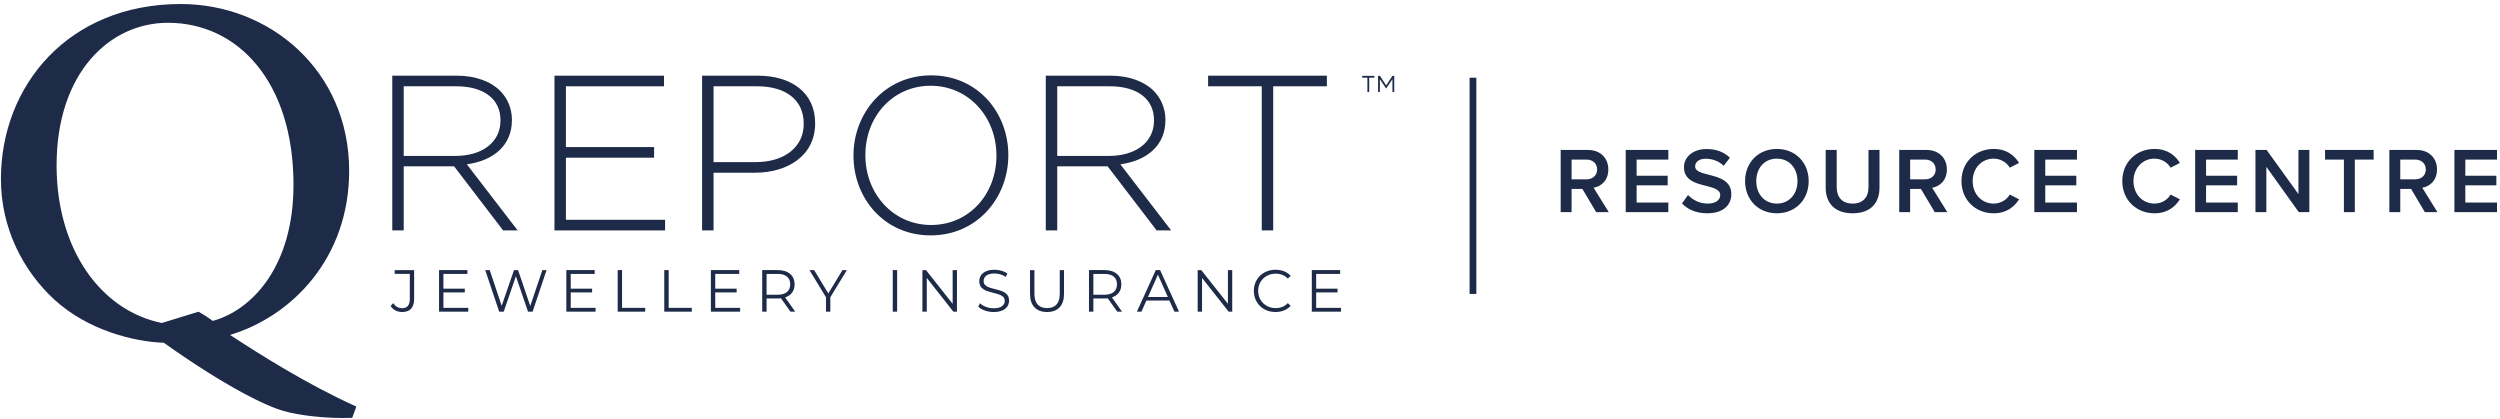 <?xml version="1.0" encoding="UTF-8"?>
<svg width="370px" height="62px" viewBox="0 0 370 62" version="1.1" xmlns="http://www.w3.org/2000/svg" xmlns:xlink="http://www.w3.org/1999/xlink">
    <!-- Generator: Sketch 61.2 (89653) - https://sketch.com -->
    <title>Group 3</title>
    <desc>Created with Sketch.</desc>
    <g id="Symbols" stroke="none" stroke-width="1" fill="none" fill-rule="evenodd">
        <g id="Group-3" fill="#1D2A48">
            <g id="Q-report-Logo">
                <g id="q-report-logo-Navy">
                    <path d="M29.372,46.136 C30.125,46.539 30.828,46.994 31.482,47.498 C37.359,45.882 43.438,39.369 43.438,27.354 C43.438,12.157 35.249,3.372 24.851,3.372 C16.262,3.372 8.375,10.743 8.375,24.476 C8.375,36.946 14.955,45.984 23.947,47.801 L29.372,46.136 Z M52.129,61.837 C48.311,61.988 44.292,61.484 41.982,60.828 C39.57,60.171 33.543,57.344 24.248,50.729 C19.778,50.579 12.996,48.862 8.073,44.369 C3.402,40.078 0.136,33.765 0.136,26.495 C0.136,12.712 10.083,0.595 26.76,0.595 C39.921,0.595 51.676,10.44 51.676,25.284 C51.676,38.258 43.137,46.843 34.044,49.568 C38.515,52.497 45.549,56.939 52.732,60.171 L52.129,61.837 Z" id="Fill-1"></path>
                    <path d="M58.537,45.949 C58.239,45.797 57.997,45.58 57.812,45.298 L58.195,44.86 C58.534,45.363 58.974,45.615 59.516,45.615 C60.274,45.615 60.652,45.165 60.652,44.262 L60.652,40.537 L58.415,40.537 L58.415,39.975 L61.291,39.975 L61.291,44.236 C61.291,44.881 61.14,45.365 60.84,45.691 C60.54,46.015 60.095,46.177 59.507,46.177 C59.158,46.177 58.834,46.102 58.537,45.949" id="Fill-3"></path>
                    <polygon id="Fill-5" points="69.307 45.563 69.307 46.125 64.979 46.125 64.979 39.974 69.175 39.974 69.175 40.538 65.626 40.538 65.626 42.724 68.791 42.724 68.791 43.278 65.626 43.278 65.626 45.563"></polygon>
                    <polygon id="Fill-7" points="80.89 39.975 78.827 46.125 78.146 46.125 76.353 40.879 74.551 46.125 73.88 46.125 71.815 39.975 72.48 39.975 74.246 45.264 76.073 39.975 76.676 39.975 78.477 45.29 80.269 39.975"></polygon>
                    <polygon id="Fill-9" points="88.147 45.563 88.147 46.125 83.819 46.125 83.819 39.974 88.015 39.974 88.015 40.538 84.466 40.538 84.466 42.724 87.631 42.724 87.631 43.278 84.466 43.278 84.466 45.563"></polygon>
                    <polygon id="Fill-11" points="91.417 39.975 92.064 39.975 92.064 45.563 95.491 45.563 95.491 46.125 91.417 46.125"></polygon>
                    <polygon id="Fill-13" points="98.312 39.975 98.961 39.975 98.961 45.563 102.388 45.563 102.388 46.125 98.312 46.125"></polygon>
                    <polygon id="Fill-15" points="109.538 45.563 109.538 46.125 105.21 46.125 105.21 39.974 109.406 39.974 109.406 40.538 105.857 40.538 105.857 42.724 109.022 42.724 109.022 43.278 105.857 43.278 105.857 45.563"></polygon>
                    <path d="M116.471,43.216 C116.79,42.947 116.952,42.569 116.952,42.084 C116.952,41.585 116.79,41.203 116.471,40.937 C116.15,40.67 115.687,40.538 115.08,40.538 L113.455,40.538 L113.455,43.621 L115.08,43.621 C115.687,43.621 116.15,43.486 116.471,43.216 L116.471,43.216 Z M116.986,46.125 L115.587,44.149 C115.43,44.165 115.267,44.174 115.097,44.174 L113.455,44.174 L113.455,46.125 L112.807,46.125 L112.807,39.974 L115.097,39.974 C115.879,39.974 116.492,40.162 116.934,40.538 C117.377,40.911 117.598,41.428 117.598,42.084 C117.598,42.563 117.477,42.969 117.236,43.301 C116.993,43.632 116.648,43.871 116.2,44.017 L117.695,46.125 L116.986,46.125 Z" id="Fill-17"></path>
                    <polygon id="Fill-19" points="122.888 43.999 122.888 46.125 122.249 46.125 122.249 43.999 119.802 39.975 120.491 39.975 122.59 43.427 124.687 39.975 125.335 39.975"></polygon>
                    <polygon id="Fill-21" points="132.128 46.126 132.776 46.126 132.776 39.975 132.128 39.975"></polygon>
                    <polygon id="Fill-23" points="141.631 39.975 141.631 46.125 141.096 46.125 137.163 41.135 137.163 46.125 136.516 46.125 136.516 39.975 137.05 39.975 140.992 44.965 140.992 39.975"></polygon>
                    <path d="M145.753,45.958 C145.335,45.812 145.014,45.618 144.787,45.378 L145.039,44.878 C145.262,45.1 145.556,45.28 145.923,45.417 C146.29,45.556 146.669,45.625 147.06,45.625 C147.608,45.625 148.018,45.524 148.293,45.32 C148.566,45.119 148.703,44.856 148.703,44.535 C148.703,44.288 148.629,44.093 148.48,43.945 C148.332,43.801 148.149,43.688 147.934,43.608 C147.719,43.528 147.419,43.442 147.033,43.347 C146.573,43.231 146.205,43.119 145.931,43.01 C145.658,42.901 145.424,42.737 145.228,42.514 C145.033,42.292 144.935,41.989 144.935,41.608 C144.935,41.298 145.017,41.016 145.18,40.761 C145.343,40.506 145.594,40.304 145.931,40.149 C146.27,39.998 146.689,39.922 147.191,39.922 C147.541,39.922 147.883,39.97 148.218,40.067 C148.552,40.163 148.843,40.297 149.088,40.466 L148.869,40.986 C148.613,40.816 148.339,40.688 148.048,40.603 C147.756,40.519 147.471,40.476 147.191,40.476 C146.654,40.476 146.251,40.579 145.979,40.787 C145.709,40.994 145.574,41.264 145.574,41.591 C145.574,41.837 145.648,42.034 145.796,42.184 C145.945,42.333 146.13,42.448 146.355,42.527 C146.581,42.606 146.881,42.693 147.261,42.785 C147.709,42.897 148.071,43.007 148.349,43.116 C148.626,43.225 148.861,43.389 149.053,43.608 C149.245,43.827 149.341,44.124 149.341,44.499 C149.341,44.81 149.258,45.093 149.093,45.348 C148.925,45.601 148.672,45.805 148.328,45.954 C147.983,46.103 147.56,46.177 147.06,46.177 C146.604,46.177 146.17,46.104 145.753,45.958" id="Fill-24"></path>
                    <path d="M153.111,45.493 C152.668,45.035 152.446,44.371 152.446,43.498 L152.446,39.975 L153.093,39.975 L153.093,43.471 C153.093,44.186 153.253,44.718 153.574,45.07 C153.894,45.422 154.357,45.597 154.964,45.597 C155.576,45.597 156.042,45.422 156.362,45.07 C156.682,44.718 156.844,44.186 156.844,43.471 L156.844,39.975 L157.473,39.975 L157.473,43.498 C157.473,44.371 157.252,45.035 156.812,45.493 C156.372,45.949 155.757,46.177 154.964,46.177 C154.17,46.177 153.552,45.949 153.111,45.493" id="Fill-25"></path>
                    <path d="M164.834,43.216 C165.153,42.947 165.315,42.569 165.315,42.084 C165.315,41.585 165.153,41.203 164.834,40.937 C164.513,40.67 164.05,40.538 163.443,40.538 L161.818,40.538 L161.818,43.621 L163.443,43.621 C164.05,43.621 164.513,43.486 164.834,43.216 L164.834,43.216 Z M165.349,46.125 L163.95,44.149 C163.793,44.165 163.63,44.174 163.46,44.174 L161.818,44.174 L161.818,46.125 L161.17,46.125 L161.17,39.974 L163.46,39.974 C164.242,39.974 164.855,40.162 165.297,40.538 C165.74,40.911 165.961,41.428 165.961,42.084 C165.961,42.563 165.84,42.969 165.599,43.301 C165.356,43.632 165.011,43.871 164.563,44.017 L166.058,46.125 L165.349,46.125 Z" id="Fill-26"></path>
                    <path d="M172.841,43.955 L171.373,40.652 L169.903,43.955 L172.841,43.955 Z M173.077,44.482 L169.667,44.482 L168.933,46.125 L168.259,46.125 L171.057,39.974 L171.695,39.974 L174.493,46.125 L173.811,46.125 L173.077,44.482 Z" id="Fill-27"></path>
                    <polygon id="Fill-28" points="182.37 39.975 182.37 46.125 181.835 46.125 177.902 41.135 177.902 46.125 177.255 46.125 177.255 39.975 177.789 39.975 181.731 44.965 181.731 39.975"></polygon>
                    <path d="M187.129,45.774 C186.644,45.505 186.26,45.13 185.985,44.654 C185.708,44.176 185.569,43.641 185.569,43.049 C185.569,42.459 185.708,41.923 185.985,41.446 C186.26,40.969 186.644,40.595 187.135,40.326 C187.623,40.057 188.171,39.922 188.777,39.922 C189.232,39.922 189.652,39.998 190.037,40.15 C190.421,40.303 190.748,40.524 191.016,40.818 L190.604,41.231 C190.127,40.745 189.523,40.502 188.795,40.502 C188.311,40.502 187.871,40.613 187.475,40.836 C187.079,41.058 186.767,41.364 186.544,41.749 C186.319,42.135 186.207,42.569 186.207,43.049 C186.207,43.529 186.319,43.965 186.544,44.351 C186.767,44.736 187.079,45.042 187.475,45.264 C187.871,45.487 188.311,45.597 188.795,45.597 C189.53,45.597 190.131,45.351 190.604,44.86 L191.016,45.274 C190.748,45.566 190.419,45.79 190.031,45.945 C189.645,46.1 189.223,46.177 188.769,46.177 C188.163,46.177 187.616,46.042 187.129,45.774" id="Fill-29"></path>
                    <polygon id="Fill-30" points="198.474 45.563 198.474 46.125 194.146 46.125 194.146 39.974 198.342 39.974 198.342 40.538 194.793 40.538 194.793 42.724 197.958 42.724 197.958 43.278 194.793 43.278 194.793 45.563"></polygon>
                    <path d="M203.953,11.232 L204.237,11.232 L205.155,12.641 L206.074,11.232 L206.349,11.232 L206.349,13.602 L206.082,13.602 L206.082,11.709 L205.17,13.079 L205.132,13.079 L204.22,11.709 L204.22,13.602 L203.953,13.602 L203.953,11.232 Z M202.376,11.494 L201.602,11.494 L201.602,11.232 L203.417,11.232 L203.417,11.494 L202.644,11.494 L202.644,13.602 L202.376,13.602 L202.376,11.494 Z" id="Fill-31"></path>
                    <path d="M67.431,23.075 C71.24,23.075 74.072,21.145 74.072,17.841 L74.072,17.777 C74.072,14.701 71.662,12.771 67.529,12.771 L59.749,12.771 L59.749,23.075 L67.431,23.075 Z M58.057,11.2 L67.627,11.2 C70.427,11.2 72.672,12.084 74.039,13.459 C75.114,14.537 75.763,16.075 75.763,17.71 L75.763,17.777 C75.763,21.604 72.933,23.795 69.091,24.318 L76.609,34.099 L74.461,34.099 L67.204,24.613 L67.138,24.613 L59.749,24.613 L59.749,34.099 L58.057,34.099 L58.057,11.2 Z" id="Fill-32"></path>
                    <polygon id="Fill-33" points="82.062 11.201 98.269 11.201 98.269 12.772 83.755 12.772 83.755 21.767 96.805 21.767 96.805 23.338 83.755 23.338 83.755 32.529 98.432 32.529 98.432 34.1 82.062 34.1"></polygon>
                    <path d="M111.854,23.992 C116.084,23.992 118.949,21.767 118.949,18.365 L118.949,18.3 C118.949,14.668 116.15,12.771 112.05,12.771 L105.604,12.771 L105.604,23.992 L111.854,23.992 Z M103.911,11.201 L112.179,11.201 C117.192,11.201 120.641,13.785 120.641,18.201 L120.641,18.267 C120.641,23.076 116.508,25.562 111.756,25.562 L105.604,25.562 L105.604,34.099 L103.911,34.099 L103.911,11.201 Z" id="Fill-34"></path>
                    <path d="M147.473,23.06 L147.473,22.995 C147.473,17.335 143.373,12.691 137.74,12.691 C132.11,12.691 128.076,17.271 128.076,22.929 L128.076,22.995 C128.076,28.654 132.176,33.298 137.806,33.298 C143.437,33.298 147.473,28.72 147.473,23.06 M126.317,23.06 L126.317,22.995 C126.317,16.747 130.906,11.153 137.806,11.153 C144.705,11.153 149.231,16.682 149.231,22.929 C149.264,22.962 149.264,22.962 149.231,22.995 C149.231,29.243 144.642,34.836 137.74,34.836 C130.841,34.836 126.317,29.308 126.317,23.06" id="Fill-35"></path>
                    <path d="M164.151,23.075 C167.96,23.075 170.792,21.145 170.792,17.841 L170.792,17.777 C170.792,14.701 168.383,12.771 164.249,12.771 L156.47,12.771 L156.47,23.075 L164.151,23.075 Z M154.777,11.2 L164.347,11.2 C167.147,11.2 169.392,12.084 170.759,13.459 C171.834,14.537 172.483,16.075 172.483,17.71 L172.483,17.777 C172.483,21.604 169.653,23.795 165.811,24.318 L173.331,34.099 L171.182,34.099 L163.924,24.613 L163.859,24.613 L156.47,24.613 L156.47,34.099 L154.777,34.099 L154.777,11.2 Z" id="Fill-36"></path>
                    <polygon id="Fill-37" points="186.742 12.771 178.801 12.771 178.801 11.2 196.377 11.2 196.377 12.771 188.434 12.771 188.434 34.099 186.742 34.099"></polygon>
                </g>
            </g>
            <path d="M232.594,31.4 L232.594,27.964 L234.195,27.964 L236.238,31.4 L238.101,31.4 L235.851,27.784 C236.955,27.605 238.032,26.722 238.032,25.08 C238.032,23.382 236.845,22.195 235.023,22.195 L230.98,22.195 L230.98,31.4 L232.594,31.4 Z M234.802,26.542 L232.594,26.542 L232.594,23.617 L234.802,23.617 C235.713,23.617 236.376,24.196 236.376,25.08 C236.376,25.963 235.713,26.542 234.802,26.542 Z M246.913,31.4 L246.913,29.979 L242.221,29.979 L242.221,27.426 L246.816,27.426 L246.816,26.004 L242.221,26.004 L242.221,23.617 L246.913,23.617 L246.913,22.195 L240.606,22.195 L240.606,31.4 L246.913,31.4 Z M252.675,31.566 C255.159,31.566 256.236,30.255 256.236,28.723 C256.236,26.722 254.428,26.253 252.91,25.866 C251.82,25.59 250.881,25.356 250.881,24.638 C250.881,23.948 251.488,23.493 252.441,23.493 C253.407,23.493 254.386,23.824 255.104,24.541 L256.029,23.341 C255.173,22.513 254.014,22.057 252.579,22.057 C250.564,22.057 249.225,23.23 249.225,24.748 C249.225,26.694 250.992,27.136 252.496,27.508 C253.614,27.798 254.593,28.047 254.593,28.875 C254.593,29.482 254.069,30.13 252.744,30.13 C251.461,30.13 250.467,29.537 249.832,28.861 L248.935,30.103 C249.75,30.972 250.978,31.566 252.675,31.566 Z M262.978,31.566 C265.738,31.566 267.684,29.551 267.684,26.805 C267.684,24.058 265.738,22.044 262.978,22.044 C260.218,22.044 258.272,24.058 258.272,26.805 C258.272,29.551 260.218,31.566 262.978,31.566 Z M262.978,30.13 C261.115,30.13 259.928,28.695 259.928,26.805 C259.928,24.9 261.115,23.479 262.978,23.479 C264.827,23.479 266.028,24.9 266.028,26.805 C266.028,28.695 264.827,30.13 262.978,30.13 Z M274.191,31.566 C276.855,31.566 278.166,30.048 278.166,27.757 L278.166,22.195 L276.537,22.195 L276.537,27.715 C276.537,29.178 275.723,30.13 274.191,30.13 C272.646,30.13 271.831,29.178 271.831,27.715 L271.831,22.195 L270.203,22.195 L270.203,27.771 C270.203,30.034 271.514,31.566 274.191,31.566 Z M282.7,31.4 L282.7,27.964 L284.301,27.964 L286.343,31.4 L288.206,31.4 L285.957,27.784 C287.061,27.605 288.137,26.722 288.137,25.08 C288.137,23.382 286.95,22.195 285.129,22.195 L281.085,22.195 L281.085,31.4 L282.7,31.4 Z M284.908,26.542 L282.7,26.542 L282.7,23.617 L284.908,23.617 C285.819,23.617 286.481,24.196 286.481,25.08 C286.481,25.963 285.819,26.542 284.908,26.542 Z M295.059,31.566 C296.991,31.566 298.122,30.6 298.826,29.496 L297.446,28.792 C297.004,29.565 296.121,30.13 295.059,30.13 C293.306,30.13 291.954,28.737 291.954,26.805 C291.954,24.873 293.306,23.479 295.059,23.479 C296.121,23.479 297.004,24.058 297.446,24.817 L298.826,24.114 C298.136,23.01 296.991,22.044 295.059,22.044 C292.409,22.044 290.298,23.976 290.298,26.805 C290.298,29.634 292.409,31.566 295.059,31.566 Z M307.39,31.4 L307.39,29.979 L302.698,29.979 L302.698,27.426 L307.293,27.426 L307.293,26.004 L302.698,26.004 L302.698,23.617 L307.39,23.617 L307.39,22.195 L301.083,22.195 L301.083,31.4 L307.39,31.4 Z M318.859,31.566 C320.791,31.566 321.923,30.6 322.627,29.496 L321.247,28.792 C320.805,29.565 319.922,30.13 318.859,30.13 C317.107,30.13 315.754,28.737 315.754,26.805 C315.754,24.873 317.107,23.479 318.859,23.479 C319.922,23.479 320.805,24.058 321.247,24.817 L322.627,24.114 C321.937,23.01 320.791,22.044 318.859,22.044 C316.21,22.044 314.098,23.976 314.098,26.805 C314.098,29.634 316.21,31.566 318.859,31.566 Z M331.191,31.4 L331.191,29.979 L326.499,29.979 L326.499,27.426 L331.094,27.426 L331.094,26.004 L326.499,26.004 L326.499,23.617 L331.191,23.617 L331.191,22.195 L324.884,22.195 L324.884,31.4 L331.191,31.4 Z M335.421,31.4 L335.421,24.693 L340.224,31.4 L341.783,31.4 L341.783,22.195 L340.168,22.195 L340.168,28.723 L335.463,22.195 L333.807,22.195 L333.807,31.4 L335.421,31.4 Z M348.511,31.4 L348.511,23.617 L351.299,23.617 L351.299,22.195 L344.109,22.195 L344.109,23.617 L346.897,23.617 L346.897,31.4 L348.511,31.4 Z M355.24,31.4 L355.24,27.964 L356.841,27.964 L358.883,31.4 L360.746,31.4 L358.497,27.784 C359.601,27.605 360.677,26.722 360.677,25.08 C360.677,23.382 359.49,22.195 357.669,22.195 L353.625,22.195 L353.625,31.4 L355.24,31.4 Z M357.448,26.542 L355.24,26.542 L355.24,23.617 L357.448,23.617 C358.359,23.617 359.021,24.196 359.021,25.08 C359.021,25.963 358.359,26.542 357.448,26.542 Z M369.558,31.4 L369.558,29.979 L364.866,29.979 L364.866,27.426 L369.462,27.426 L369.462,26.004 L364.866,26.004 L364.866,23.617 L369.558,23.617 L369.558,22.195 L363.252,22.195 L363.252,31.4 L369.558,31.4 Z" id="RESOURCECENTRE" fill-rule="nonzero"></path>
            <polygon id="Line-Copy" fill-rule="nonzero" points="218.5 11.5 218.5 43.5 217.5 43.5 217.5 11.5"></polygon>
        </g>
    </g>
</svg>